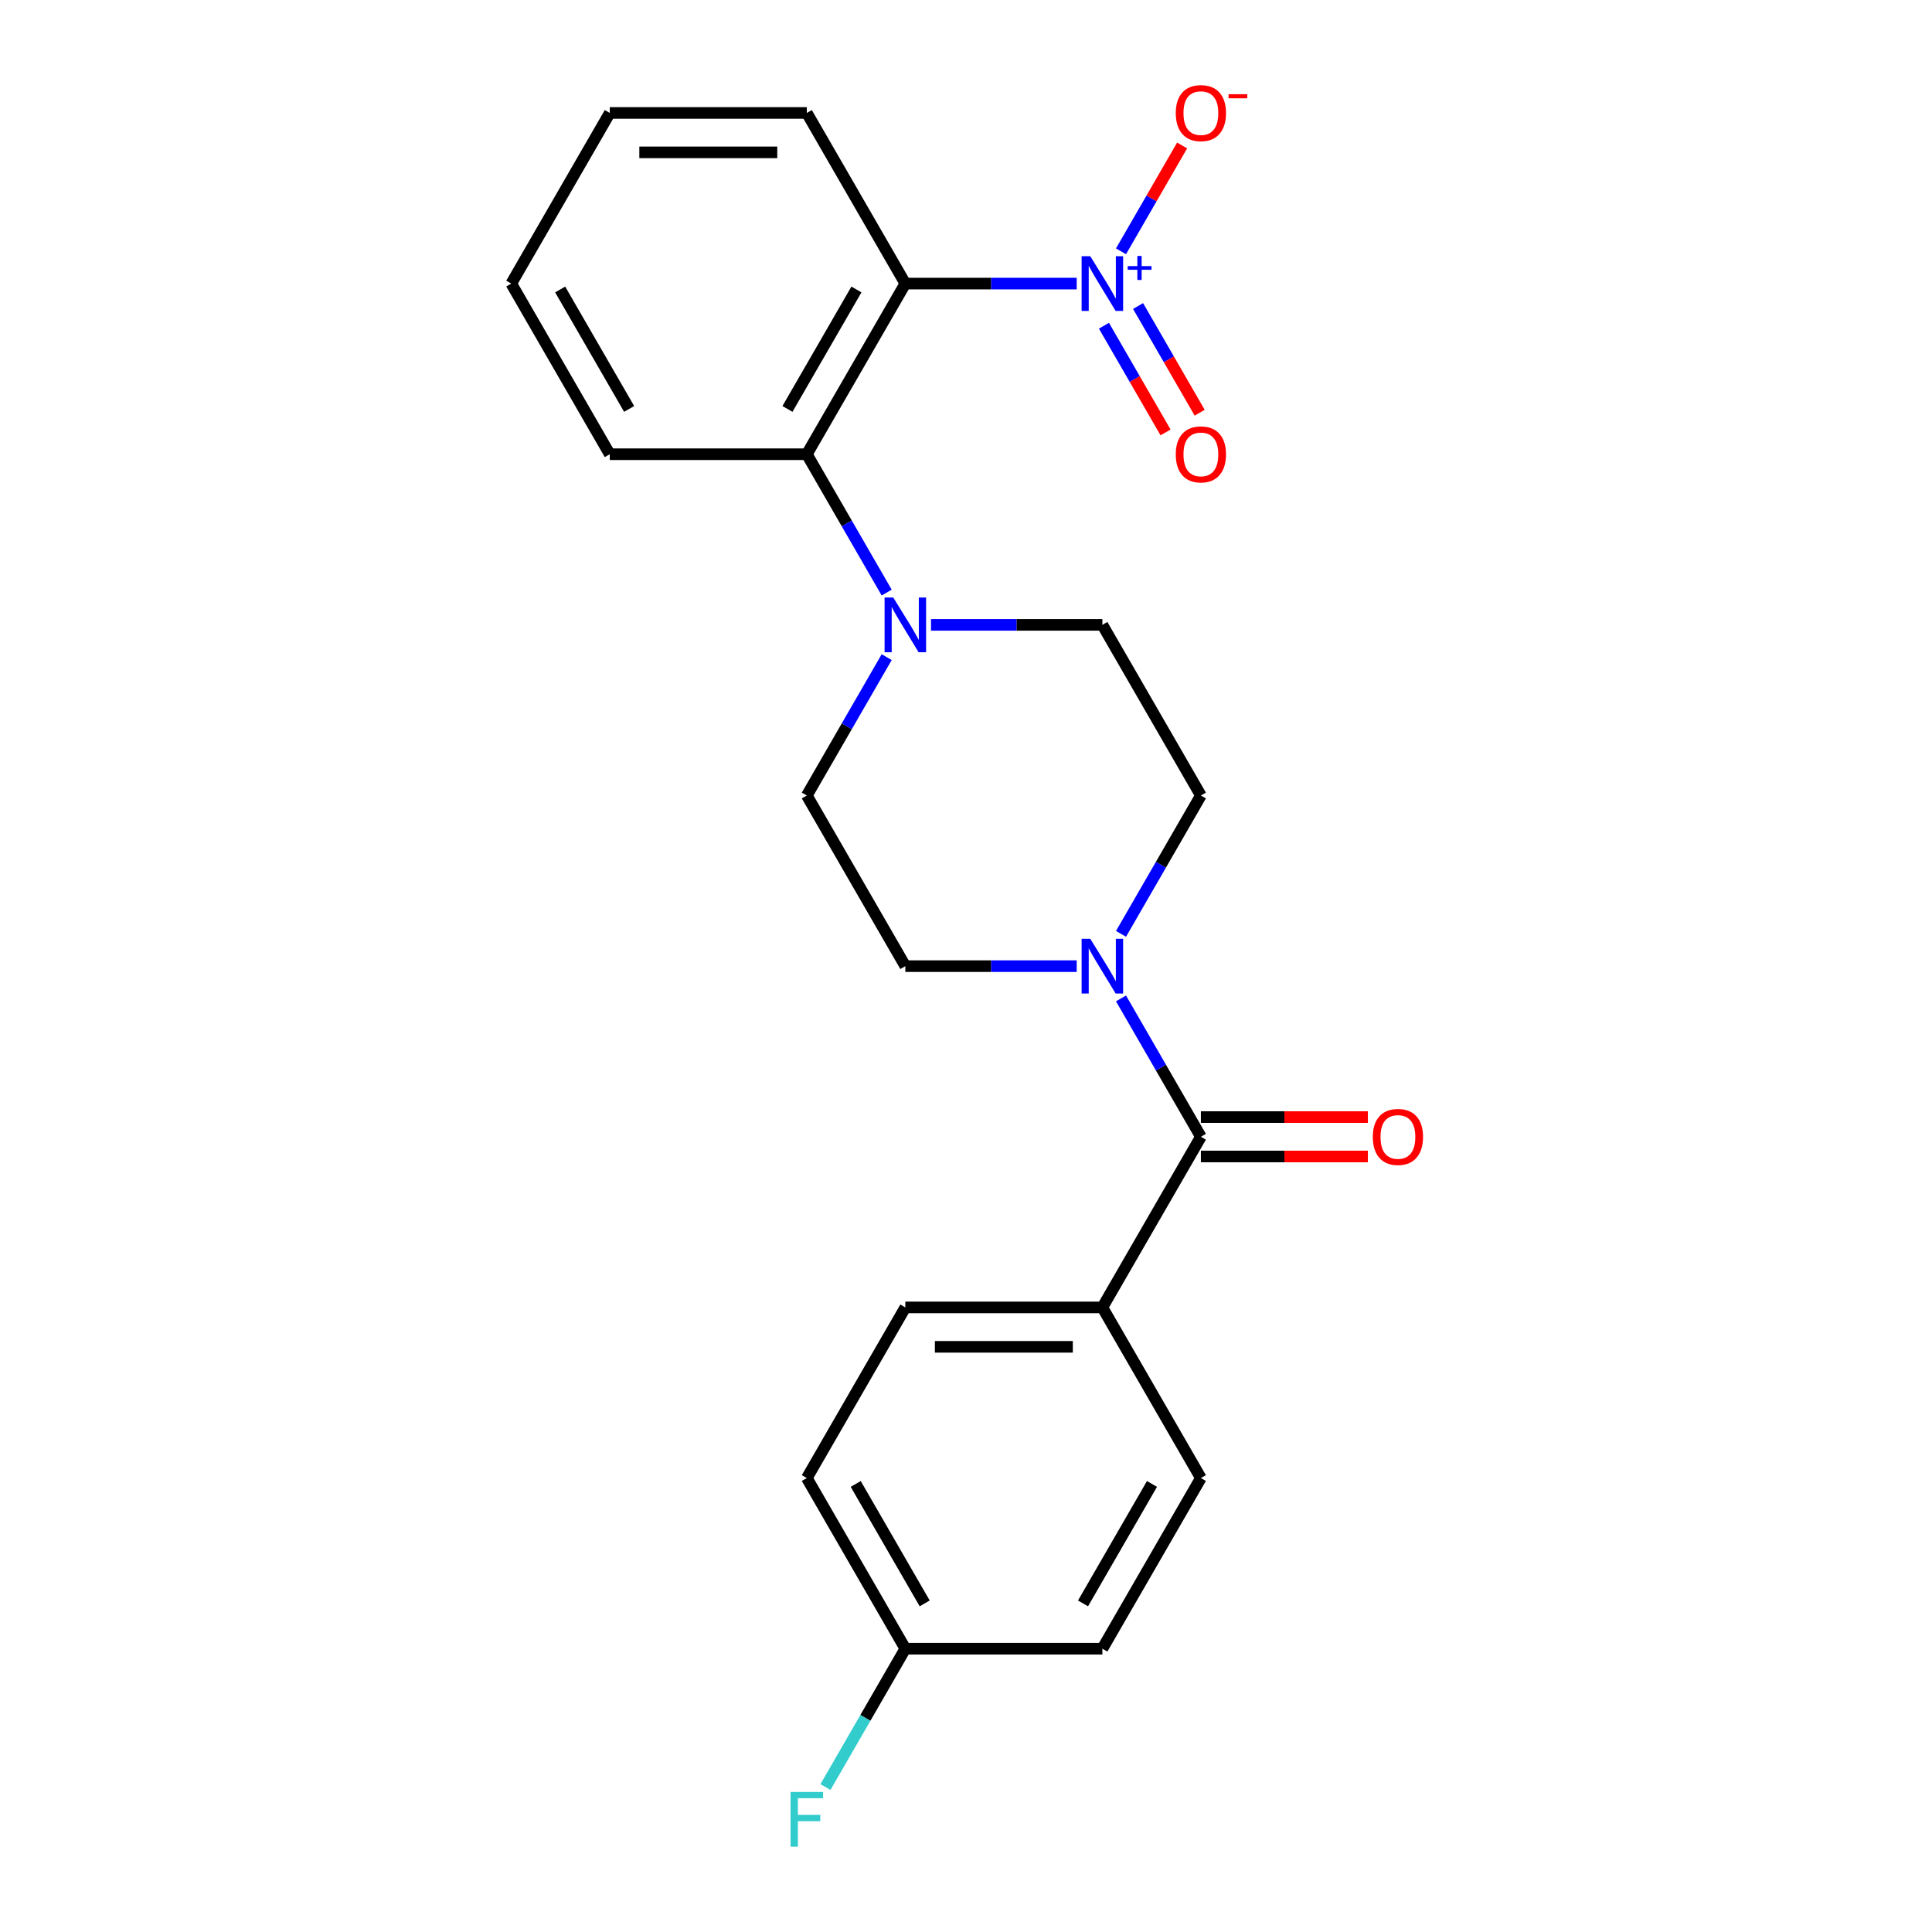 <?xml version='1.0' encoding='iso-8859-1'?>
<svg version='1.1' baseProfile='full'
              xmlns='http://www.w3.org/2000/svg'
                      xmlns:rdkit='http://www.rdkit.org/xml'
                      xmlns:xlink='http://www.w3.org/1999/xlink'
                  xml:space='preserve'
width='1000px' height='1000px' viewBox='0 0 1000 1000'>
<!-- END OF HEADER -->
<rect style='opacity:1.0;fill:#FFFFFF;stroke:none' width='1000' height='1000' x='0' y='0'> </rect>
<path class='bond-0' d='M 557.295,146.785 L 512.947,146.785' style='fill:none;fill-rule:evenodd;stroke:#0000FF;stroke-width:6px;stroke-linecap:butt;stroke-linejoin:miter;stroke-opacity:1' />
<path class='bond-0' d='M 512.947,146.785 L 468.599,146.785' style='fill:none;fill-rule:evenodd;stroke:#000000;stroke-width:6px;stroke-linecap:butt;stroke-linejoin:miter;stroke-opacity:1' />
<path class='bond-5' d='M 580.232,130.075 L 596.047,102.682' style='fill:none;fill-rule:evenodd;stroke:#0000FF;stroke-width:6px;stroke-linecap:butt;stroke-linejoin:miter;stroke-opacity:1' />
<path class='bond-5' d='M 596.047,102.682 L 611.862,75.29' style='fill:none;fill-rule:evenodd;stroke:#FF0000;stroke-width:6px;stroke-linecap:butt;stroke-linejoin:miter;stroke-opacity:1' />
<path class='bond-7' d='M 571.4,168.593 L 587.342,196.206' style='fill:none;fill-rule:evenodd;stroke:#0000FF;stroke-width:6px;stroke-linecap:butt;stroke-linejoin:miter;stroke-opacity:1' />
<path class='bond-7' d='M 587.342,196.206 L 603.284,223.819' style='fill:none;fill-rule:evenodd;stroke:#FF0000;stroke-width:6px;stroke-linecap:butt;stroke-linejoin:miter;stroke-opacity:1' />
<path class='bond-7' d='M 589.064,158.395 L 605.006,186.007' style='fill:none;fill-rule:evenodd;stroke:#0000FF;stroke-width:6px;stroke-linecap:butt;stroke-linejoin:miter;stroke-opacity:1' />
<path class='bond-7' d='M 605.006,186.007 L 620.948,213.62' style='fill:none;fill-rule:evenodd;stroke:#FF0000;stroke-width:6px;stroke-linecap:butt;stroke-linejoin:miter;stroke-opacity:1' />
<path class='bond-3' d='M 468.599,146.785 L 417.606,235.107' style='fill:none;fill-rule:evenodd;stroke:#000000;stroke-width:6px;stroke-linecap:butt;stroke-linejoin:miter;stroke-opacity:1' />
<path class='bond-3' d='M 443.286,149.834 L 407.591,211.66' style='fill:none;fill-rule:evenodd;stroke:#000000;stroke-width:6px;stroke-linecap:butt;stroke-linejoin:miter;stroke-opacity:1' />
<path class='bond-16' d='M 468.599,146.785 L 417.606,58.462' style='fill:none;fill-rule:evenodd;stroke:#000000;stroke-width:6px;stroke-linecap:butt;stroke-linejoin:miter;stroke-opacity:1' />
<path class='bond-1' d='M 621.577,588.395 L 600.905,552.589' style='fill:none;fill-rule:evenodd;stroke:#000000;stroke-width:6px;stroke-linecap:butt;stroke-linejoin:miter;stroke-opacity:1' />
<path class='bond-1' d='M 600.905,552.589 L 580.232,516.782' style='fill:none;fill-rule:evenodd;stroke:#0000FF;stroke-width:6px;stroke-linecap:butt;stroke-linejoin:miter;stroke-opacity:1' />
<path class='bond-6' d='M 621.577,588.395 L 570.585,676.717' style='fill:none;fill-rule:evenodd;stroke:#000000;stroke-width:6px;stroke-linecap:butt;stroke-linejoin:miter;stroke-opacity:1' />
<path class='bond-12' d='M 621.577,598.593 L 664.795,598.593' style='fill:none;fill-rule:evenodd;stroke:#000000;stroke-width:6px;stroke-linecap:butt;stroke-linejoin:miter;stroke-opacity:1' />
<path class='bond-12' d='M 664.795,598.593 L 708.013,598.593' style='fill:none;fill-rule:evenodd;stroke:#FF0000;stroke-width:6px;stroke-linecap:butt;stroke-linejoin:miter;stroke-opacity:1' />
<path class='bond-12' d='M 621.577,578.196 L 664.795,578.196' style='fill:none;fill-rule:evenodd;stroke:#000000;stroke-width:6px;stroke-linecap:butt;stroke-linejoin:miter;stroke-opacity:1' />
<path class='bond-12' d='M 664.795,578.196 L 708.013,578.196' style='fill:none;fill-rule:evenodd;stroke:#FF0000;stroke-width:6px;stroke-linecap:butt;stroke-linejoin:miter;stroke-opacity:1' />
<path class='bond-2' d='M 580.232,483.363 L 600.905,447.557' style='fill:none;fill-rule:evenodd;stroke:#0000FF;stroke-width:6px;stroke-linecap:butt;stroke-linejoin:miter;stroke-opacity:1' />
<path class='bond-2' d='M 600.905,447.557 L 621.577,411.751' style='fill:none;fill-rule:evenodd;stroke:#000000;stroke-width:6px;stroke-linecap:butt;stroke-linejoin:miter;stroke-opacity:1' />
<path class='bond-24' d='M 557.295,500.073 L 512.947,500.073' style='fill:none;fill-rule:evenodd;stroke:#0000FF;stroke-width:6px;stroke-linecap:butt;stroke-linejoin:miter;stroke-opacity:1' />
<path class='bond-24' d='M 512.947,500.073 L 468.599,500.073' style='fill:none;fill-rule:evenodd;stroke:#000000;stroke-width:6px;stroke-linecap:butt;stroke-linejoin:miter;stroke-opacity:1' />
<path class='bond-4' d='M 417.606,235.107 L 438.279,270.913' style='fill:none;fill-rule:evenodd;stroke:#000000;stroke-width:6px;stroke-linecap:butt;stroke-linejoin:miter;stroke-opacity:1' />
<path class='bond-4' d='M 438.279,270.913 L 458.952,306.719' style='fill:none;fill-rule:evenodd;stroke:#0000FF;stroke-width:6px;stroke-linecap:butt;stroke-linejoin:miter;stroke-opacity:1' />
<path class='bond-20' d='M 417.606,235.107 L 315.621,235.107' style='fill:none;fill-rule:evenodd;stroke:#000000;stroke-width:6px;stroke-linecap:butt;stroke-linejoin:miter;stroke-opacity:1' />
<path class='bond-10' d='M 458.952,340.138 L 438.279,375.944' style='fill:none;fill-rule:evenodd;stroke:#0000FF;stroke-width:6px;stroke-linecap:butt;stroke-linejoin:miter;stroke-opacity:1' />
<path class='bond-10' d='M 438.279,375.944 L 417.606,411.751' style='fill:none;fill-rule:evenodd;stroke:#000000;stroke-width:6px;stroke-linecap:butt;stroke-linejoin:miter;stroke-opacity:1' />
<path class='bond-11' d='M 481.889,323.429 L 526.237,323.429' style='fill:none;fill-rule:evenodd;stroke:#0000FF;stroke-width:6px;stroke-linecap:butt;stroke-linejoin:miter;stroke-opacity:1' />
<path class='bond-11' d='M 526.237,323.429 L 570.585,323.429' style='fill:none;fill-rule:evenodd;stroke:#000000;stroke-width:6px;stroke-linecap:butt;stroke-linejoin:miter;stroke-opacity:1' />
<path class='bond-13' d='M 570.585,676.717 L 468.599,676.717' style='fill:none;fill-rule:evenodd;stroke:#000000;stroke-width:6px;stroke-linecap:butt;stroke-linejoin:miter;stroke-opacity:1' />
<path class='bond-13' d='M 555.287,697.114 L 483.897,697.114' style='fill:none;fill-rule:evenodd;stroke:#000000;stroke-width:6px;stroke-linecap:butt;stroke-linejoin:miter;stroke-opacity:1' />
<path class='bond-14' d='M 570.585,676.717 L 621.577,765.039' style='fill:none;fill-rule:evenodd;stroke:#000000;stroke-width:6px;stroke-linecap:butt;stroke-linejoin:miter;stroke-opacity:1' />
<path class='bond-8' d='M 621.577,411.751 L 570.585,323.429' style='fill:none;fill-rule:evenodd;stroke:#000000;stroke-width:6px;stroke-linecap:butt;stroke-linejoin:miter;stroke-opacity:1' />
<path class='bond-9' d='M 468.599,500.073 L 417.606,411.751' style='fill:none;fill-rule:evenodd;stroke:#000000;stroke-width:6px;stroke-linecap:butt;stroke-linejoin:miter;stroke-opacity:1' />
<path class='bond-18' d='M 468.599,676.717 L 417.606,765.039' style='fill:none;fill-rule:evenodd;stroke:#000000;stroke-width:6px;stroke-linecap:butt;stroke-linejoin:miter;stroke-opacity:1' />
<path class='bond-17' d='M 621.577,765.039 L 570.585,853.361' style='fill:none;fill-rule:evenodd;stroke:#000000;stroke-width:6px;stroke-linecap:butt;stroke-linejoin:miter;stroke-opacity:1' />
<path class='bond-17' d='M 596.264,768.089 L 560.569,829.914' style='fill:none;fill-rule:evenodd;stroke:#000000;stroke-width:6px;stroke-linecap:butt;stroke-linejoin:miter;stroke-opacity:1' />
<path class='bond-15' d='M 468.599,853.361 L 570.585,853.361' style='fill:none;fill-rule:evenodd;stroke:#000000;stroke-width:6px;stroke-linecap:butt;stroke-linejoin:miter;stroke-opacity:1' />
<path class='bond-19' d='M 468.599,853.361 L 447.926,889.167' style='fill:none;fill-rule:evenodd;stroke:#000000;stroke-width:6px;stroke-linecap:butt;stroke-linejoin:miter;stroke-opacity:1' />
<path class='bond-19' d='M 447.926,889.167 L 427.254,924.973' style='fill:none;fill-rule:evenodd;stroke:#33CCCC;stroke-width:6px;stroke-linecap:butt;stroke-linejoin:miter;stroke-opacity:1' />
<path class='bond-25' d='M 468.599,853.361 L 417.606,765.039' style='fill:none;fill-rule:evenodd;stroke:#000000;stroke-width:6px;stroke-linecap:butt;stroke-linejoin:miter;stroke-opacity:1' />
<path class='bond-25' d='M 478.615,829.914 L 442.92,768.089' style='fill:none;fill-rule:evenodd;stroke:#000000;stroke-width:6px;stroke-linecap:butt;stroke-linejoin:miter;stroke-opacity:1' />
<path class='bond-21' d='M 417.606,58.462 L 315.621,58.462' style='fill:none;fill-rule:evenodd;stroke:#000000;stroke-width:6px;stroke-linecap:butt;stroke-linejoin:miter;stroke-opacity:1' />
<path class='bond-21' d='M 402.309,78.86 L 330.919,78.86' style='fill:none;fill-rule:evenodd;stroke:#000000;stroke-width:6px;stroke-linecap:butt;stroke-linejoin:miter;stroke-opacity:1' />
<path class='bond-23' d='M 315.621,235.107 L 264.628,146.785' style='fill:none;fill-rule:evenodd;stroke:#000000;stroke-width:6px;stroke-linecap:butt;stroke-linejoin:miter;stroke-opacity:1' />
<path class='bond-23' d='M 325.636,211.66 L 289.941,149.834' style='fill:none;fill-rule:evenodd;stroke:#000000;stroke-width:6px;stroke-linecap:butt;stroke-linejoin:miter;stroke-opacity:1' />
<path class='bond-22' d='M 315.621,58.462 L 264.628,146.785' style='fill:none;fill-rule:evenodd;stroke:#000000;stroke-width:6px;stroke-linecap:butt;stroke-linejoin:miter;stroke-opacity:1' />
<path  class='atom-0' d='M 564.325 132.625
L 573.605 147.625
Q 574.525 149.105, 576.005 151.785
Q 577.485 154.465, 577.565 154.625
L 577.565 132.625
L 581.325 132.625
L 581.325 160.945
L 577.445 160.945
L 567.485 144.545
Q 566.325 142.625, 565.085 140.425
Q 563.885 138.225, 563.525 137.545
L 563.525 160.945
L 559.845 160.945
L 559.845 132.625
L 564.325 132.625
' fill='#0000FF'/>
<path  class='atom-0' d='M 583.701 137.729
L 588.69 137.729
L 588.69 132.476
L 590.908 132.476
L 590.908 137.729
L 596.029 137.729
L 596.029 139.63
L 590.908 139.63
L 590.908 144.91
L 588.69 144.91
L 588.69 139.63
L 583.701 139.63
L 583.701 137.729
' fill='#0000FF'/>
<path  class='atom-3' d='M 564.325 485.913
L 573.605 500.913
Q 574.525 502.393, 576.005 505.073
Q 577.485 507.753, 577.565 507.913
L 577.565 485.913
L 581.325 485.913
L 581.325 514.233
L 577.445 514.233
L 567.485 497.833
Q 566.325 495.913, 565.085 493.713
Q 563.885 491.513, 563.525 490.833
L 563.525 514.233
L 559.845 514.233
L 559.845 485.913
L 564.325 485.913
' fill='#0000FF'/>
<path  class='atom-5' d='M 462.339 309.269
L 471.619 324.269
Q 472.539 325.749, 474.019 328.429
Q 475.499 331.109, 475.579 331.269
L 475.579 309.269
L 479.339 309.269
L 479.339 337.589
L 475.459 337.589
L 465.499 321.189
Q 464.339 319.269, 463.099 317.069
Q 461.899 314.869, 461.539 314.189
L 461.539 337.589
L 457.859 337.589
L 457.859 309.269
L 462.339 309.269
' fill='#0000FF'/>
<path  class='atom-6' d='M 608.577 58.542
Q 608.577 51.742, 611.937 47.943
Q 615.297 44.142, 621.577 44.142
Q 627.857 44.142, 631.217 47.943
Q 634.577 51.742, 634.577 58.542
Q 634.577 65.422, 631.177 69.343
Q 627.777 73.222, 621.577 73.222
Q 615.337 73.222, 611.937 69.343
Q 608.577 65.463, 608.577 58.542
M 621.577 70.022
Q 625.897 70.022, 628.217 67.142
Q 630.577 64.222, 630.577 58.542
Q 630.577 52.983, 628.217 50.182
Q 625.897 47.343, 621.577 47.343
Q 617.257 47.343, 614.897 50.142
Q 612.577 52.943, 612.577 58.542
Q 612.577 64.263, 614.897 67.142
Q 617.257 70.022, 621.577 70.022
' fill='#FF0000'/>
<path  class='atom-6' d='M 635.897 48.765
L 645.586 48.765
L 645.586 50.877
L 635.897 50.877
L 635.897 48.765
' fill='#FF0000'/>
<path  class='atom-8' d='M 608.577 235.187
Q 608.577 228.387, 611.937 224.587
Q 615.297 220.787, 621.577 220.787
Q 627.857 220.787, 631.217 224.587
Q 634.577 228.387, 634.577 235.187
Q 634.577 242.067, 631.177 245.987
Q 627.777 249.867, 621.577 249.867
Q 615.337 249.867, 611.937 245.987
Q 608.577 242.107, 608.577 235.187
M 621.577 246.667
Q 625.897 246.667, 628.217 243.787
Q 630.577 240.867, 630.577 235.187
Q 630.577 229.627, 628.217 226.827
Q 625.897 223.987, 621.577 223.987
Q 617.257 223.987, 614.897 226.787
Q 612.577 229.587, 612.577 235.187
Q 612.577 240.907, 614.897 243.787
Q 617.257 246.667, 621.577 246.667
' fill='#FF0000'/>
<path  class='atom-13' d='M 710.563 588.475
Q 710.563 581.675, 713.923 577.875
Q 717.283 574.075, 723.563 574.075
Q 729.843 574.075, 733.203 577.875
Q 736.563 581.675, 736.563 588.475
Q 736.563 595.355, 733.163 599.275
Q 729.763 603.155, 723.563 603.155
Q 717.323 603.155, 713.923 599.275
Q 710.563 595.395, 710.563 588.475
M 723.563 599.955
Q 727.883 599.955, 730.203 597.075
Q 732.563 594.155, 732.563 588.475
Q 732.563 582.915, 730.203 580.115
Q 727.883 577.275, 723.563 577.275
Q 719.243 577.275, 716.883 580.075
Q 714.563 582.875, 714.563 588.475
Q 714.563 594.195, 716.883 597.075
Q 719.243 599.955, 723.563 599.955
' fill='#FF0000'/>
<path  class='atom-20' d='M 409.186 927.523
L 426.026 927.523
L 426.026 930.763
L 412.986 930.763
L 412.986 939.363
L 424.586 939.363
L 424.586 942.643
L 412.986 942.643
L 412.986 955.843
L 409.186 955.843
L 409.186 927.523
' fill='#33CCCC'/>
</svg>
